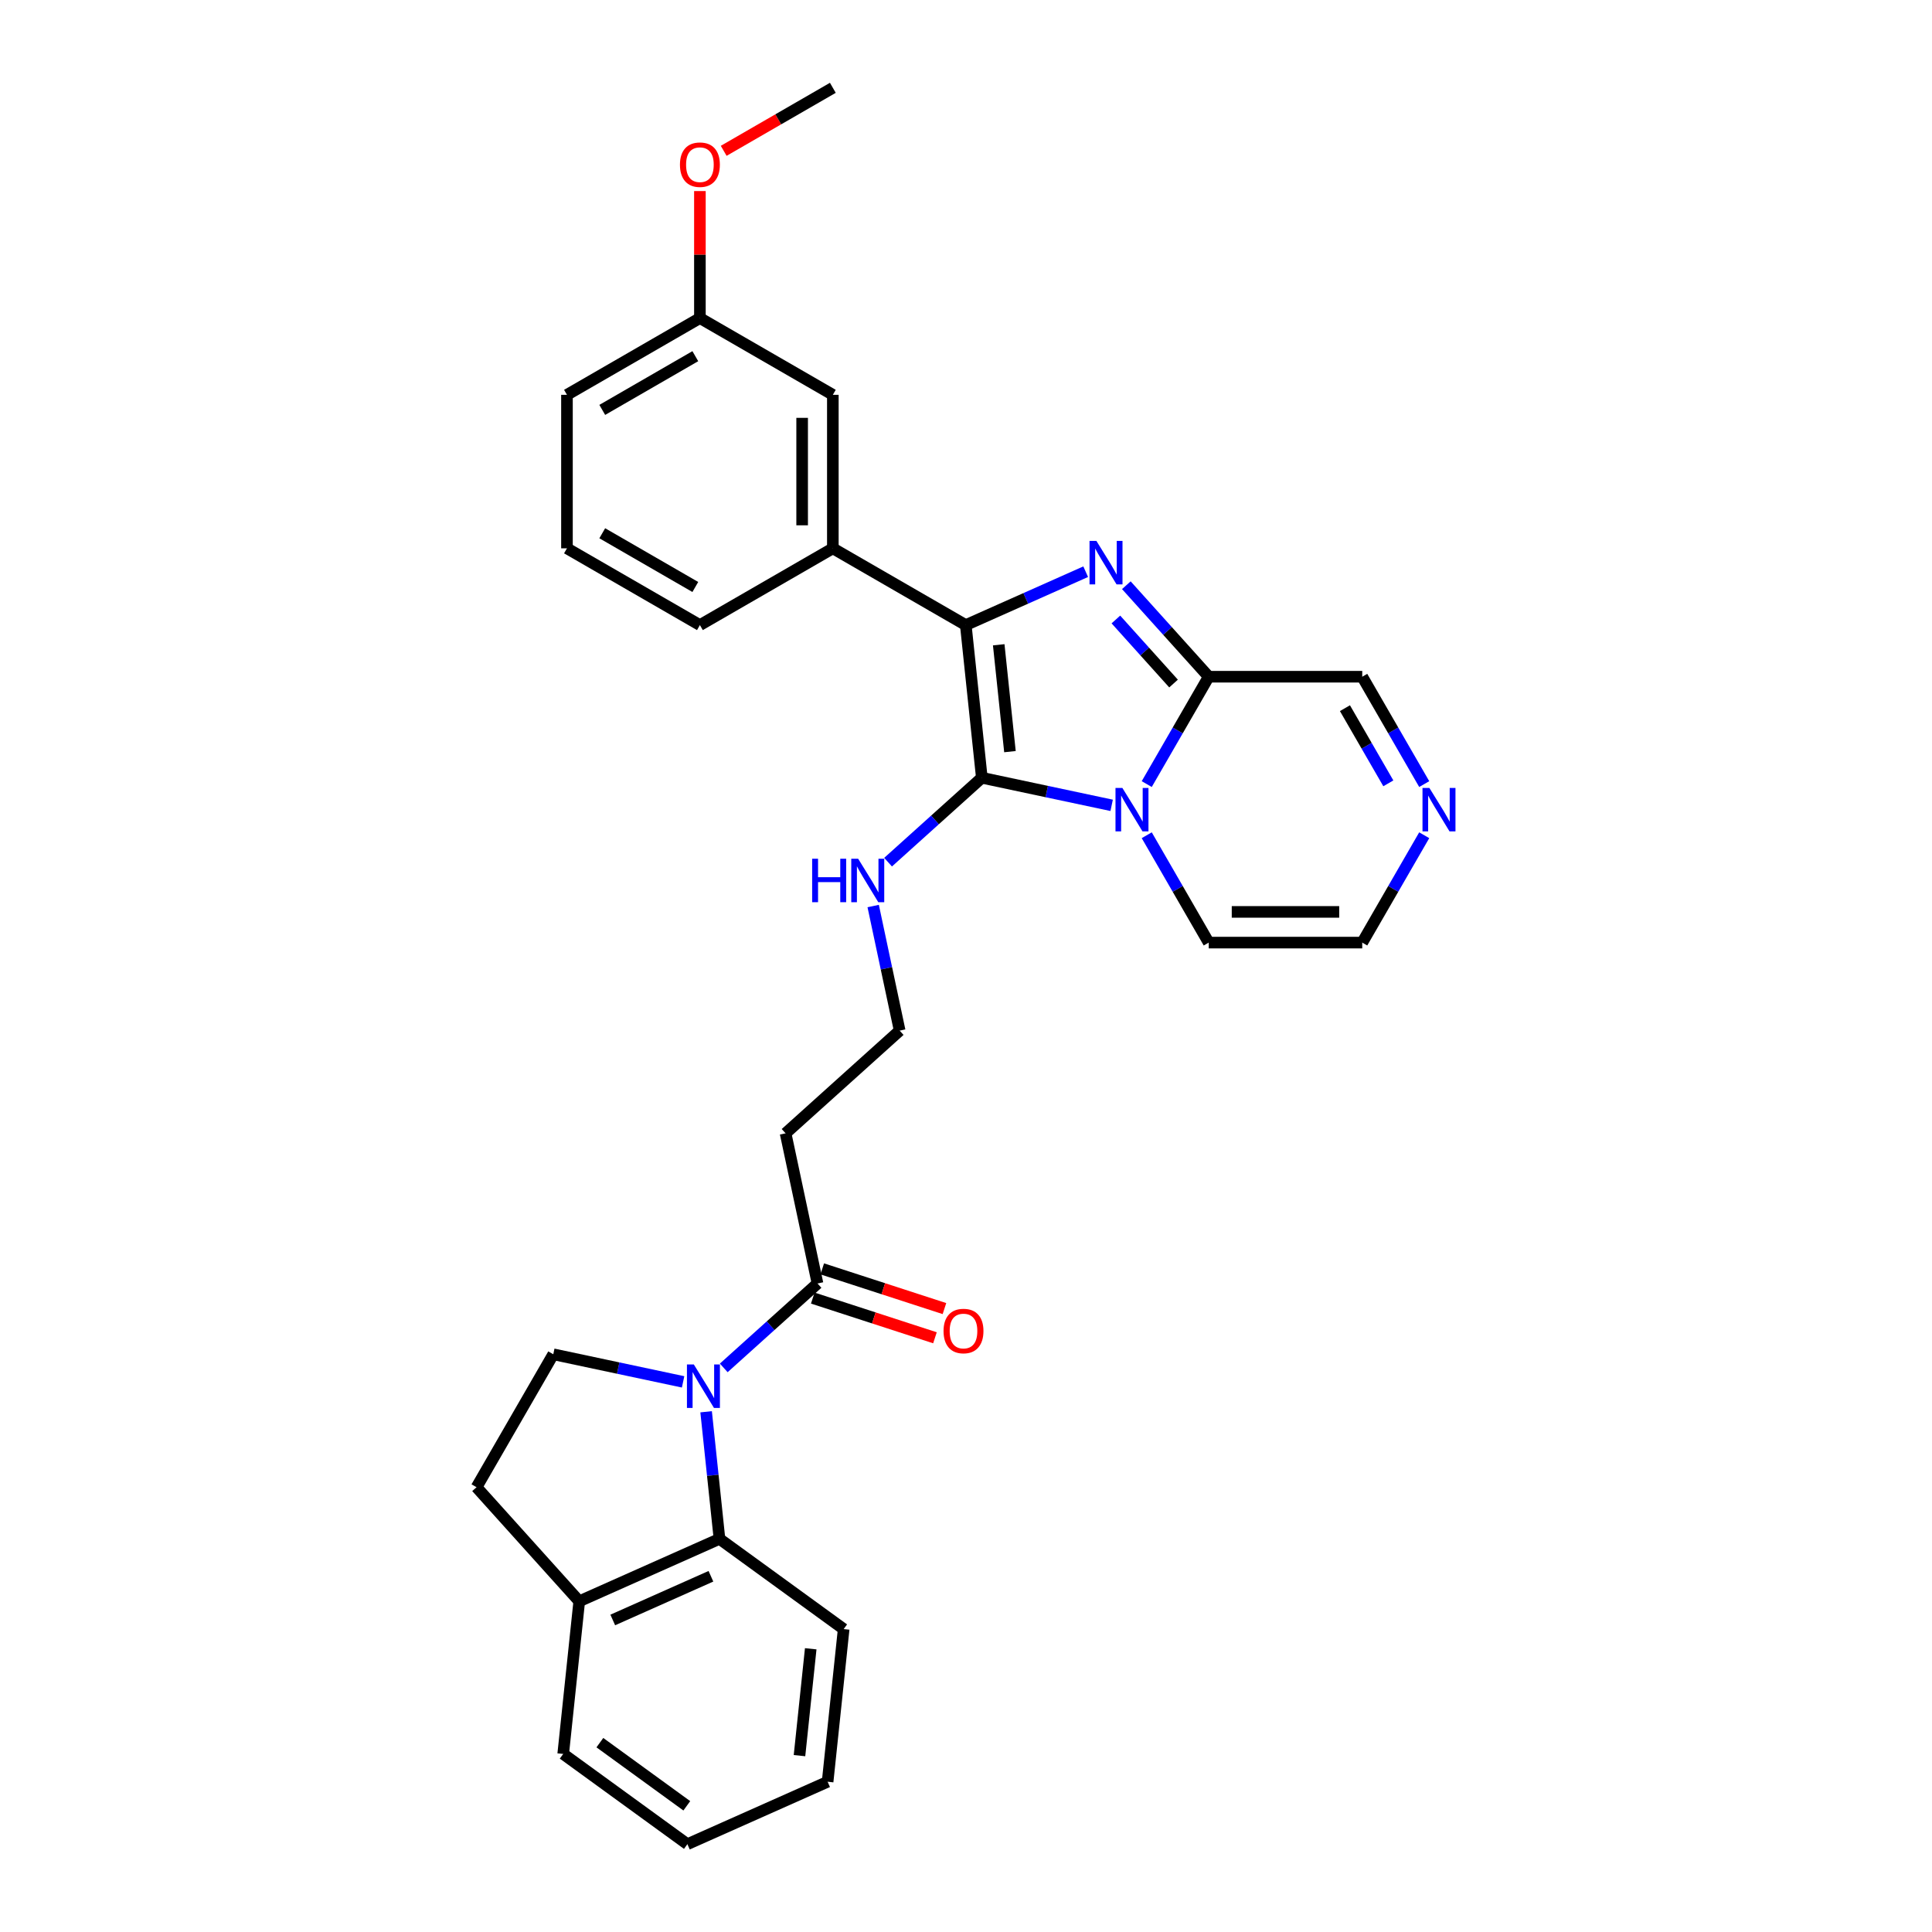 <?xml version='1.0' encoding='iso-8859-1'?>
<svg version='1.1' baseProfile='full'
              xmlns='http://www.w3.org/2000/svg'
                      xmlns:rdkit='http://www.rdkit.org/xml'
                      xmlns:xlink='http://www.w3.org/1999/xlink'
                  xml:space='preserve'
width='1000px' height='1000px' viewBox='0 0 1000 1000'>
<!-- END OF HEADER -->
<rect style='opacity:1.0;fill:#FFFFFF;stroke:none' width='1000' height='1000' x='0' y='0'> </rect>
<path class='bond-0' d='M 575.39,416.844 L 541.791,409.702' style='fill:none;fill-rule:evenodd;stroke:#0000FF;stroke-width:6px;stroke-linecap:butt;stroke-linejoin:miter;stroke-opacity:1' />
<path class='bond-0' d='M 541.791,409.702 L 508.192,402.561' style='fill:none;fill-rule:evenodd;stroke:#000000;stroke-width:6px;stroke-linecap:butt;stroke-linejoin:miter;stroke-opacity:1' />
<path class='bond-3' d='M 593.552,405.843 L 609.594,378.057' style='fill:none;fill-rule:evenodd;stroke:#0000FF;stroke-width:6px;stroke-linecap:butt;stroke-linejoin:miter;stroke-opacity:1' />
<path class='bond-3' d='M 609.594,378.057 L 625.636,350.271' style='fill:none;fill-rule:evenodd;stroke:#000000;stroke-width:6px;stroke-linecap:butt;stroke-linejoin:miter;stroke-opacity:1' />
<path class='bond-10' d='M 593.552,432.317 L 609.594,460.103' style='fill:none;fill-rule:evenodd;stroke:#0000FF;stroke-width:6px;stroke-linecap:butt;stroke-linejoin:miter;stroke-opacity:1' />
<path class='bond-10' d='M 609.594,460.103 L 625.636,487.889' style='fill:none;fill-rule:evenodd;stroke:#000000;stroke-width:6px;stroke-linecap:butt;stroke-linejoin:miter;stroke-opacity:1' />
<path class='bond-2' d='M 508.192,402.561 L 499.887,323.542' style='fill:none;fill-rule:evenodd;stroke:#000000;stroke-width:6px;stroke-linecap:butt;stroke-linejoin:miter;stroke-opacity:1' />
<path class='bond-2' d='M 522.75,389.047 L 516.936,333.734' style='fill:none;fill-rule:evenodd;stroke:#000000;stroke-width:6px;stroke-linecap:butt;stroke-linejoin:miter;stroke-opacity:1' />
<path class='bond-12' d='M 508.192,402.561 L 483.929,424.407' style='fill:none;fill-rule:evenodd;stroke:#000000;stroke-width:6px;stroke-linecap:butt;stroke-linejoin:miter;stroke-opacity:1' />
<path class='bond-12' d='M 483.929,424.407 L 459.666,446.254' style='fill:none;fill-rule:evenodd;stroke:#0000FF;stroke-width:6px;stroke-linecap:butt;stroke-linejoin:miter;stroke-opacity:1' />
<path class='bond-1' d='M 582.991,302.909 L 604.314,326.59' style='fill:none;fill-rule:evenodd;stroke:#0000FF;stroke-width:6px;stroke-linecap:butt;stroke-linejoin:miter;stroke-opacity:1' />
<path class='bond-1' d='M 604.314,326.59 L 625.636,350.271' style='fill:none;fill-rule:evenodd;stroke:#000000;stroke-width:6px;stroke-linecap:butt;stroke-linejoin:miter;stroke-opacity:1' />
<path class='bond-1' d='M 577.579,320.646 L 592.505,337.223' style='fill:none;fill-rule:evenodd;stroke:#0000FF;stroke-width:6px;stroke-linecap:butt;stroke-linejoin:miter;stroke-opacity:1' />
<path class='bond-1' d='M 592.505,337.223 L 607.43,353.8' style='fill:none;fill-rule:evenodd;stroke:#000000;stroke-width:6px;stroke-linecap:butt;stroke-linejoin:miter;stroke-opacity:1' />
<path class='bond-31' d='M 561.952,295.909 L 530.919,309.726' style='fill:none;fill-rule:evenodd;stroke:#0000FF;stroke-width:6px;stroke-linecap:butt;stroke-linejoin:miter;stroke-opacity:1' />
<path class='bond-31' d='M 530.919,309.726 L 499.887,323.542' style='fill:none;fill-rule:evenodd;stroke:#000000;stroke-width:6px;stroke-linecap:butt;stroke-linejoin:miter;stroke-opacity:1' />
<path class='bond-7' d='M 499.887,323.542 L 431.078,283.816' style='fill:none;fill-rule:evenodd;stroke:#000000;stroke-width:6px;stroke-linecap:butt;stroke-linejoin:miter;stroke-opacity:1' />
<path class='bond-11' d='M 625.636,350.271 L 705.09,350.271' style='fill:none;fill-rule:evenodd;stroke:#000000;stroke-width:6px;stroke-linecap:butt;stroke-linejoin:miter;stroke-opacity:1' />
<path class='bond-4' d='M 374.614,708.018 L 398.877,686.172' style='fill:none;fill-rule:evenodd;stroke:#0000FF;stroke-width:6px;stroke-linecap:butt;stroke-linejoin:miter;stroke-opacity:1' />
<path class='bond-4' d='M 398.877,686.172 L 423.14,664.325' style='fill:none;fill-rule:evenodd;stroke:#000000;stroke-width:6px;stroke-linecap:butt;stroke-linejoin:miter;stroke-opacity:1' />
<path class='bond-6' d='M 365.485,730.727 L 368.942,763.618' style='fill:none;fill-rule:evenodd;stroke:#0000FF;stroke-width:6px;stroke-linecap:butt;stroke-linejoin:miter;stroke-opacity:1' />
<path class='bond-6' d='M 368.942,763.618 L 372.399,796.509' style='fill:none;fill-rule:evenodd;stroke:#000000;stroke-width:6px;stroke-linecap:butt;stroke-linejoin:miter;stroke-opacity:1' />
<path class='bond-9' d='M 353.574,715.254 L 319.976,708.113' style='fill:none;fill-rule:evenodd;stroke:#0000FF;stroke-width:6px;stroke-linecap:butt;stroke-linejoin:miter;stroke-opacity:1' />
<path class='bond-9' d='M 319.976,708.113 L 286.377,700.971' style='fill:none;fill-rule:evenodd;stroke:#000000;stroke-width:6px;stroke-linecap:butt;stroke-linejoin:miter;stroke-opacity:1' />
<path class='bond-5' d='M 423.14,664.325 L 406.62,586.608' style='fill:none;fill-rule:evenodd;stroke:#000000;stroke-width:6px;stroke-linecap:butt;stroke-linejoin:miter;stroke-opacity:1' />
<path class='bond-17' d='M 420.684,671.882 L 452.309,682.157' style='fill:none;fill-rule:evenodd;stroke:#000000;stroke-width:6px;stroke-linecap:butt;stroke-linejoin:miter;stroke-opacity:1' />
<path class='bond-17' d='M 452.309,682.157 L 483.934,692.433' style='fill:none;fill-rule:evenodd;stroke:#FF0000;stroke-width:6px;stroke-linecap:butt;stroke-linejoin:miter;stroke-opacity:1' />
<path class='bond-17' d='M 425.595,656.769 L 457.22,667.044' style='fill:none;fill-rule:evenodd;stroke:#000000;stroke-width:6px;stroke-linecap:butt;stroke-linejoin:miter;stroke-opacity:1' />
<path class='bond-17' d='M 457.22,667.044 L 488.845,677.32' style='fill:none;fill-rule:evenodd;stroke:#FF0000;stroke-width:6px;stroke-linecap:butt;stroke-linejoin:miter;stroke-opacity:1' />
<path class='bond-13' d='M 372.399,796.509 L 299.815,828.825' style='fill:none;fill-rule:evenodd;stroke:#000000;stroke-width:6px;stroke-linecap:butt;stroke-linejoin:miter;stroke-opacity:1' />
<path class='bond-13' d='M 367.975,815.873 L 317.166,838.495' style='fill:none;fill-rule:evenodd;stroke:#000000;stroke-width:6px;stroke-linecap:butt;stroke-linejoin:miter;stroke-opacity:1' />
<path class='bond-22' d='M 372.399,796.509 L 436.679,843.21' style='fill:none;fill-rule:evenodd;stroke:#000000;stroke-width:6px;stroke-linecap:butt;stroke-linejoin:miter;stroke-opacity:1' />
<path class='bond-16' d='M 431.078,283.816 L 431.078,204.362' style='fill:none;fill-rule:evenodd;stroke:#000000;stroke-width:6px;stroke-linecap:butt;stroke-linejoin:miter;stroke-opacity:1' />
<path class='bond-16' d='M 415.187,271.897 L 415.187,216.28' style='fill:none;fill-rule:evenodd;stroke:#000000;stroke-width:6px;stroke-linecap:butt;stroke-linejoin:miter;stroke-opacity:1' />
<path class='bond-21' d='M 431.078,283.816 L 362.269,323.542' style='fill:none;fill-rule:evenodd;stroke:#000000;stroke-width:6px;stroke-linecap:butt;stroke-linejoin:miter;stroke-opacity:1' />
<path class='bond-8' d='M 737.174,432.317 L 721.132,460.103' style='fill:none;fill-rule:evenodd;stroke:#0000FF;stroke-width:6px;stroke-linecap:butt;stroke-linejoin:miter;stroke-opacity:1' />
<path class='bond-8' d='M 721.132,460.103 L 705.09,487.889' style='fill:none;fill-rule:evenodd;stroke:#000000;stroke-width:6px;stroke-linecap:butt;stroke-linejoin:miter;stroke-opacity:1' />
<path class='bond-30' d='M 737.174,405.843 L 721.132,378.057' style='fill:none;fill-rule:evenodd;stroke:#0000FF;stroke-width:6px;stroke-linecap:butt;stroke-linejoin:miter;stroke-opacity:1' />
<path class='bond-30' d='M 721.132,378.057 L 705.09,350.271' style='fill:none;fill-rule:evenodd;stroke:#000000;stroke-width:6px;stroke-linecap:butt;stroke-linejoin:miter;stroke-opacity:1' />
<path class='bond-30' d='M 718.6,405.453 L 707.37,386.003' style='fill:none;fill-rule:evenodd;stroke:#0000FF;stroke-width:6px;stroke-linecap:butt;stroke-linejoin:miter;stroke-opacity:1' />
<path class='bond-30' d='M 707.37,386.003 L 696.141,366.552' style='fill:none;fill-rule:evenodd;stroke:#000000;stroke-width:6px;stroke-linecap:butt;stroke-linejoin:miter;stroke-opacity:1' />
<path class='bond-18' d='M 286.377,700.971 L 246.65,769.78' style='fill:none;fill-rule:evenodd;stroke:#000000;stroke-width:6px;stroke-linecap:butt;stroke-linejoin:miter;stroke-opacity:1' />
<path class='bond-14' d='M 625.636,487.889 L 705.09,487.889' style='fill:none;fill-rule:evenodd;stroke:#000000;stroke-width:6px;stroke-linecap:butt;stroke-linejoin:miter;stroke-opacity:1' />
<path class='bond-14' d='M 637.554,471.998 L 693.172,471.998' style='fill:none;fill-rule:evenodd;stroke:#000000;stroke-width:6px;stroke-linecap:butt;stroke-linejoin:miter;stroke-opacity:1' />
<path class='bond-19' d='M 451.96,468.963 L 458.813,501.203' style='fill:none;fill-rule:evenodd;stroke:#0000FF;stroke-width:6px;stroke-linecap:butt;stroke-linejoin:miter;stroke-opacity:1' />
<path class='bond-19' d='M 458.813,501.203 L 465.666,533.443' style='fill:none;fill-rule:evenodd;stroke:#000000;stroke-width:6px;stroke-linecap:butt;stroke-linejoin:miter;stroke-opacity:1' />
<path class='bond-25' d='M 299.815,828.825 L 291.51,907.844' style='fill:none;fill-rule:evenodd;stroke:#000000;stroke-width:6px;stroke-linecap:butt;stroke-linejoin:miter;stroke-opacity:1' />
<path class='bond-33' d='M 299.815,828.825 L 246.65,769.78' style='fill:none;fill-rule:evenodd;stroke:#000000;stroke-width:6px;stroke-linecap:butt;stroke-linejoin:miter;stroke-opacity:1' />
<path class='bond-15' d='M 406.62,586.608 L 465.666,533.443' style='fill:none;fill-rule:evenodd;stroke:#000000;stroke-width:6px;stroke-linecap:butt;stroke-linejoin:miter;stroke-opacity:1' />
<path class='bond-20' d='M 431.078,204.362 L 362.269,164.635' style='fill:none;fill-rule:evenodd;stroke:#000000;stroke-width:6px;stroke-linecap:butt;stroke-linejoin:miter;stroke-opacity:1' />
<path class='bond-23' d='M 362.269,164.635 L 362.269,131.765' style='fill:none;fill-rule:evenodd;stroke:#000000;stroke-width:6px;stroke-linecap:butt;stroke-linejoin:miter;stroke-opacity:1' />
<path class='bond-23' d='M 362.269,131.765 L 362.269,98.895' style='fill:none;fill-rule:evenodd;stroke:#FF0000;stroke-width:6px;stroke-linecap:butt;stroke-linejoin:miter;stroke-opacity:1' />
<path class='bond-32' d='M 362.269,164.635 L 293.46,204.362' style='fill:none;fill-rule:evenodd;stroke:#000000;stroke-width:6px;stroke-linecap:butt;stroke-linejoin:miter;stroke-opacity:1' />
<path class='bond-32' d='M 359.893,184.356 L 311.727,212.165' style='fill:none;fill-rule:evenodd;stroke:#000000;stroke-width:6px;stroke-linecap:butt;stroke-linejoin:miter;stroke-opacity:1' />
<path class='bond-24' d='M 362.269,323.542 L 293.46,283.816' style='fill:none;fill-rule:evenodd;stroke:#000000;stroke-width:6px;stroke-linecap:butt;stroke-linejoin:miter;stroke-opacity:1' />
<path class='bond-24' d='M 359.893,303.822 L 311.727,276.013' style='fill:none;fill-rule:evenodd;stroke:#000000;stroke-width:6px;stroke-linecap:butt;stroke-linejoin:miter;stroke-opacity:1' />
<path class='bond-28' d='M 436.679,843.21 L 428.373,922.229' style='fill:none;fill-rule:evenodd;stroke:#000000;stroke-width:6px;stroke-linecap:butt;stroke-linejoin:miter;stroke-opacity:1' />
<path class='bond-28' d='M 419.629,853.402 L 413.816,908.715' style='fill:none;fill-rule:evenodd;stroke:#000000;stroke-width:6px;stroke-linecap:butt;stroke-linejoin:miter;stroke-opacity:1' />
<path class='bond-27' d='M 374.584,78.071 L 402.831,61.763' style='fill:none;fill-rule:evenodd;stroke:#FF0000;stroke-width:6px;stroke-linecap:butt;stroke-linejoin:miter;stroke-opacity:1' />
<path class='bond-27' d='M 402.831,61.763 L 431.078,45.455' style='fill:none;fill-rule:evenodd;stroke:#000000;stroke-width:6px;stroke-linecap:butt;stroke-linejoin:miter;stroke-opacity:1' />
<path class='bond-26' d='M 293.46,283.816 L 293.46,204.362' style='fill:none;fill-rule:evenodd;stroke:#000000;stroke-width:6px;stroke-linecap:butt;stroke-linejoin:miter;stroke-opacity:1' />
<path class='bond-34' d='M 291.51,907.844 L 355.789,954.545' style='fill:none;fill-rule:evenodd;stroke:#000000;stroke-width:6px;stroke-linecap:butt;stroke-linejoin:miter;stroke-opacity:1' />
<path class='bond-34' d='M 310.492,901.993 L 355.487,934.684' style='fill:none;fill-rule:evenodd;stroke:#000000;stroke-width:6px;stroke-linecap:butt;stroke-linejoin:miter;stroke-opacity:1' />
<path class='bond-29' d='M 428.373,922.229 L 355.789,954.545' style='fill:none;fill-rule:evenodd;stroke:#000000;stroke-width:6px;stroke-linecap:butt;stroke-linejoin:miter;stroke-opacity:1' />
<path  class='atom-0' d='M 580.936 407.829
L 588.309 419.748
Q 589.04 420.923, 590.216 423.053
Q 591.392 425.182, 591.455 425.309
L 591.455 407.829
L 594.443 407.829
L 594.443 430.331
L 591.36 430.331
L 583.446 417.3
Q 582.525 415.775, 581.54 414.027
Q 580.586 412.279, 580.3 411.739
L 580.3 430.331
L 577.376 430.331
L 577.376 407.829
L 580.936 407.829
' fill='#0000FF'/>
<path  class='atom-2' d='M 567.498 279.975
L 574.871 291.893
Q 575.602 293.069, 576.778 295.198
Q 577.954 297.328, 578.017 297.455
L 578.017 279.975
L 581.005 279.975
L 581.005 302.476
L 577.922 302.476
L 570.008 289.446
Q 569.087 287.92, 568.102 286.172
Q 567.148 284.424, 566.862 283.884
L 566.862 302.476
L 563.938 302.476
L 563.938 279.975
L 567.498 279.975
' fill='#0000FF'/>
<path  class='atom-5' d='M 359.12 706.24
L 366.494 718.158
Q 367.225 719.334, 368.4 721.463
Q 369.576 723.592, 369.64 723.719
L 369.64 706.24
L 372.627 706.24
L 372.627 728.741
L 369.545 728.741
L 361.631 715.71
Q 360.709 714.185, 359.724 712.437
Q 358.771 710.689, 358.485 710.149
L 358.485 728.741
L 355.561 728.741
L 355.561 706.24
L 359.12 706.24
' fill='#0000FF'/>
<path  class='atom-9' d='M 739.843 407.829
L 747.216 419.748
Q 747.947 420.923, 749.123 423.053
Q 750.299 425.182, 750.363 425.309
L 750.363 407.829
L 753.35 407.829
L 753.35 430.331
L 750.267 430.331
L 742.354 417.3
Q 741.432 415.775, 740.447 414.027
Q 739.493 412.279, 739.207 411.739
L 739.207 430.331
L 736.284 430.331
L 736.284 407.829
L 739.843 407.829
' fill='#0000FF'/>
<path  class='atom-13' d='M 420.368 444.475
L 423.419 444.475
L 423.419 454.041
L 434.924 454.041
L 434.924 444.475
L 437.975 444.475
L 437.975 466.976
L 434.924 466.976
L 434.924 456.584
L 423.419 456.584
L 423.419 466.976
L 420.368 466.976
L 420.368 444.475
' fill='#0000FF'/>
<path  class='atom-13' d='M 444.173 444.475
L 451.546 456.393
Q 452.277 457.569, 453.453 459.698
Q 454.629 461.828, 454.692 461.955
L 454.692 444.475
L 457.68 444.475
L 457.68 466.976
L 454.597 466.976
L 446.683 453.946
Q 445.762 452.42, 444.777 450.672
Q 443.823 448.924, 443.537 448.384
L 443.537 466.976
L 440.613 466.976
L 440.613 444.475
L 444.173 444.475
' fill='#0000FF'/>
<path  class='atom-18' d='M 488.376 688.941
Q 488.376 683.539, 491.045 680.519
Q 493.715 677.5, 498.705 677.5
Q 503.694 677.5, 506.364 680.519
Q 509.034 683.539, 509.034 688.941
Q 509.034 694.408, 506.332 697.522
Q 503.631 700.605, 498.705 700.605
Q 493.747 700.605, 491.045 697.522
Q 488.376 694.44, 488.376 688.941
M 498.705 698.063
Q 502.137 698.063, 503.98 695.774
Q 505.855 693.454, 505.855 688.941
Q 505.855 684.524, 503.98 682.299
Q 502.137 680.043, 498.705 680.043
Q 495.272 680.043, 493.397 682.267
Q 491.554 684.492, 491.554 688.941
Q 491.554 693.486, 493.397 695.774
Q 495.272 698.063, 498.705 698.063
' fill='#FF0000'/>
<path  class='atom-24' d='M 351.94 85.245
Q 351.94 79.842, 354.61 76.823
Q 357.279 73.804, 362.269 73.804
Q 367.259 73.804, 369.928 76.823
Q 372.598 79.842, 372.598 85.245
Q 372.598 90.711, 369.897 93.826
Q 367.195 96.909, 362.269 96.909
Q 357.311 96.909, 354.61 93.826
Q 351.94 90.743, 351.94 85.245
M 362.269 94.366
Q 365.702 94.366, 367.545 92.078
Q 369.42 89.758, 369.42 85.245
Q 369.42 80.827, 367.545 78.603
Q 365.702 76.346, 362.269 76.346
Q 358.837 76.346, 356.962 78.571
Q 355.118 80.796, 355.118 85.245
Q 355.118 89.79, 356.962 92.078
Q 358.837 94.366, 362.269 94.366
' fill='#FF0000'/>
</svg>
